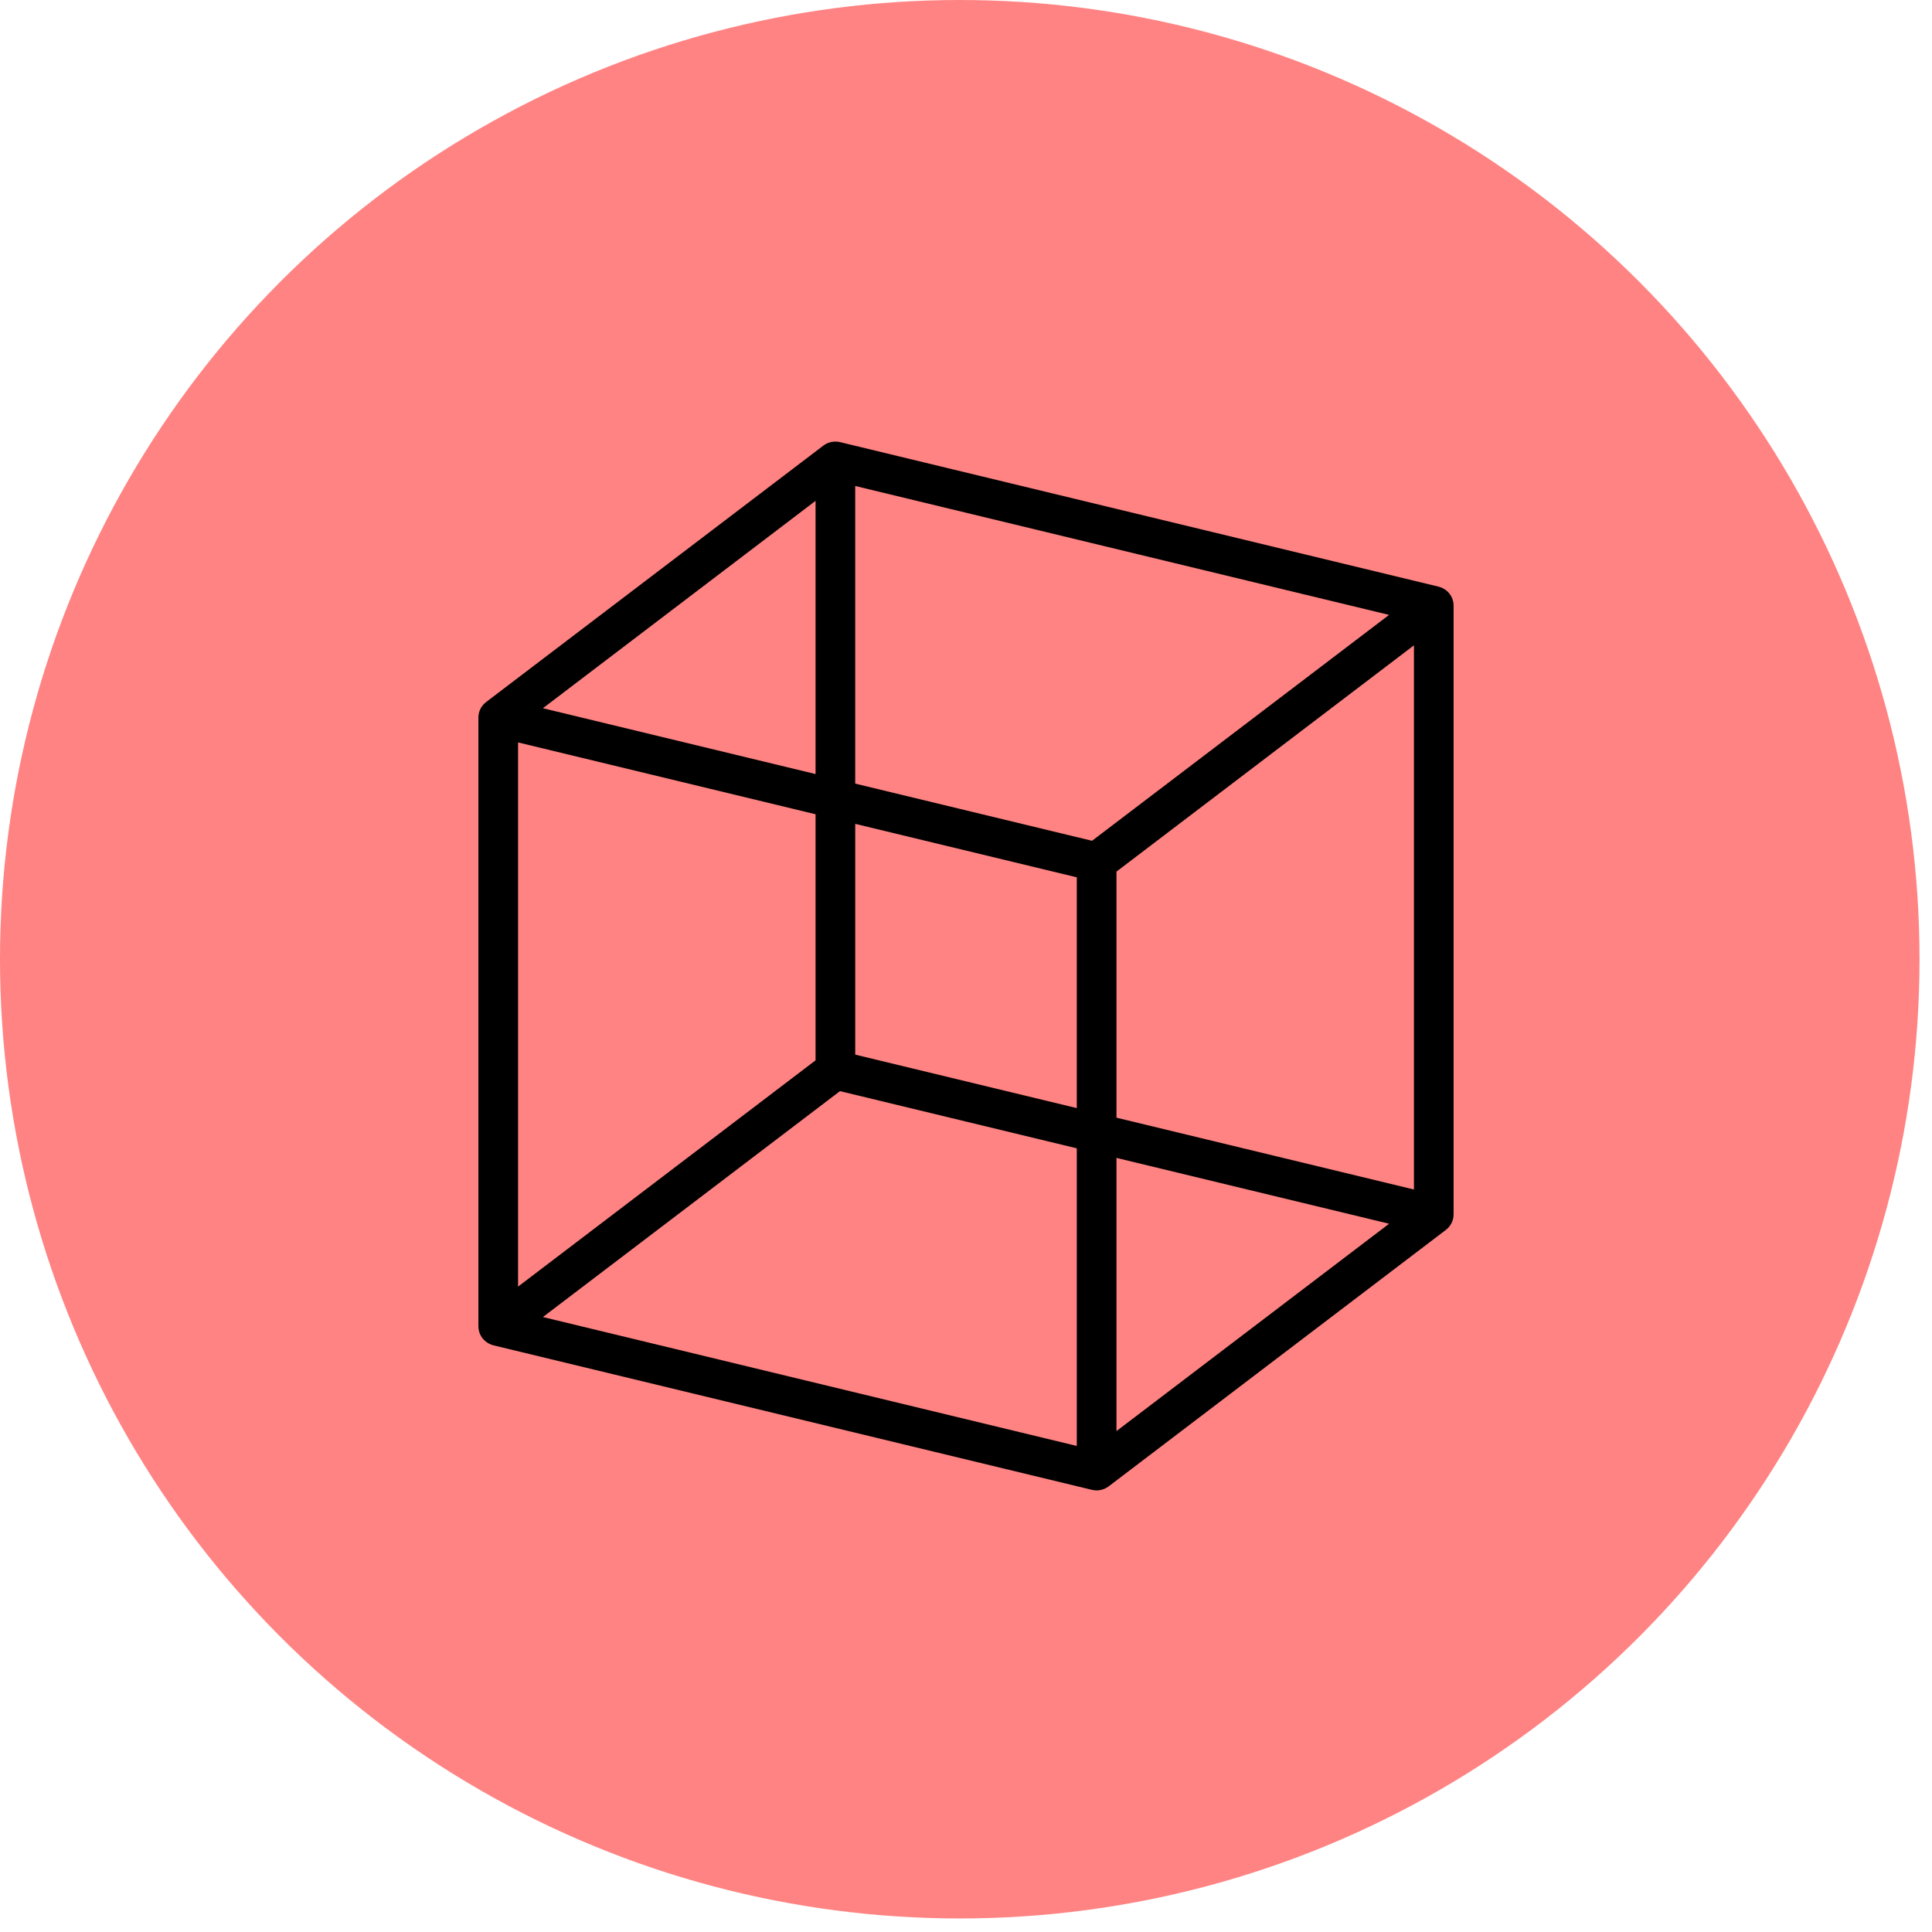 <?xml version="1.0" encoding="UTF-8"?>
<svg width="105px" height="105px" viewBox="0 0 105 105" version="1.1" xmlns="http://www.w3.org/2000/svg" xmlns:xlink="http://www.w3.org/1999/xlink">
    <title>Grupo 8</title>
    <g id="Page-1" stroke="none" stroke-width="1" fill="none" fill-rule="evenodd">
        <g id="Grupo-8">
            <ellipse id="Oval" fill="#FF8383" cx="52.161" cy="52.132" rx="52.161" ry="52.132"></ellipse>
            <g id="noun-cube-100170" transform="translate(26, 24)" fill="#000000" fill-rule="nonzero">
                <path d="M33.599,56.999 C33.594,56.999 33.586,56.999 33.585,56.999 L33.583,56.999 L33.58,56.999 C33.497,56.998 33.414,56.986 33.333,56.967 L0.83,49.119 C0.787,49.108 0.746,49.096 0.704,49.08 C0.704,49.08 0.703,49.08 0.703,49.08 C0.618,49.049 0.538,49.008 0.466,48.958 C0.381,48.901 0.305,48.832 0.241,48.754 C0.241,48.754 0.241,48.751 0.24,48.753 C0.163,48.659 0.103,48.551 0.06,48.435 C0.034,48.361 0.016,48.283 0.007,48.203 C0.002,48.161 2.93019839e-05,48.119 2.93019839e-05,48.077 L2.93019839e-05,15.006 C-0.001,14.916 0.01,14.826 0.033,14.74 L0.033,14.737 L0.033,14.736 L0.033,14.735 C0.045,14.688 0.06,14.642 0.08,14.596 C0.08,14.595 0.08,14.595 0.08,14.594 C0.08,14.593 0.081,14.592 0.081,14.592 C0.081,14.592 0.082,14.592 0.081,14.589 C0.081,14.589 0.082,14.589 0.082,14.588 C0.082,14.588 0.082,14.587 0.082,14.587 L0.082,14.586 C0.151,14.426 0.26,14.28 0.404,14.168 L0.408,14.164 C0.408,14.164 0.409,14.163 0.409,14.162 C0.41,14.162 0.41,14.161 0.411,14.161 C0.412,14.161 0.412,14.16 0.413,14.159 C0.413,14.16 0.413,14.161 0.414,14.157 C0.415,14.157 0.415,14.157 0.416,14.157 L18.74,0.224 C18.749,0.216 18.759,0.208 18.77,0.201 C18.986,0.047 19.241,-0.014 19.488,0.003 L19.489,0.003 C19.512,0.004 19.534,0.007 19.556,0.01 L19.558,0.01 C19.595,0.016 19.632,0.023 19.669,0.032 L52.17,7.88 C52.215,7.891 52.259,7.903 52.302,7.92 C52.379,7.949 52.451,7.986 52.518,8.03 C52.519,8.03 52.52,8.03 52.52,8.03 C52.617,8.094 52.703,8.173 52.773,8.262 C52.774,8.263 52.774,8.264 52.775,8.264 C52.843,8.351 52.898,8.448 52.936,8.553 C52.937,8.554 52.937,8.554 52.937,8.555 C52.965,8.634 52.985,8.715 52.994,8.799 C52.998,8.841 53.001,8.882 53,8.923 L53,41.993 C53.001,42.088 52.989,42.182 52.964,42.274 C52.964,42.274 52.964,42.275 52.964,42.276 L52.964,42.277 C52.963,42.278 52.963,42.28 52.962,42.281 C52.953,42.313 52.943,42.343 52.932,42.372 L52.932,42.373 C52.931,42.373 52.931,42.375 52.931,42.375 L52.931,42.376 C52.931,42.378 52.93,42.379 52.929,42.38 C52.93,42.382 52.929,42.382 52.928,42.382 C52.861,42.556 52.746,42.712 52.594,42.833 L52.593,42.833 C52.593,42.833 52.593,42.833 52.592,42.833 C52.591,42.835 52.589,42.836 52.588,42.837 C52.588,42.837 52.588,42.839 52.586,42.838 C52.585,42.839 52.585,42.839 52.584,42.84 C52.584,42.84 52.584,42.839 52.583,42.841 L52.581,42.842 L34.257,56.778 C34.256,56.779 34.254,56.78 34.253,56.781 L34.253,56.781 C34.11,56.888 33.947,56.957 33.777,56.985 L33.777,56.985 C33.776,56.985 33.775,56.985 33.774,56.986 C33.774,56.986 33.773,56.986 33.772,56.986 C33.77,56.986 33.769,56.986 33.768,56.986 C33.767,56.988 33.766,56.986 33.766,56.986 C33.765,56.988 33.764,56.988 33.762,56.987 C33.709,56.996 33.653,57 33.599,57 L33.599,56.999 Z M3.506,47.578 L32.521,54.584 L32.521,38.409 L19.65,35.301 L3.506,47.578 Z M34.678,38.93 L34.678,53.776 L49.495,42.507 L34.678,38.93 Z M2.156,16.349 L2.156,45.924 L18.324,33.627 L18.324,20.253 L2.156,16.349 Z M34.678,36.744 L50.845,40.647 L50.845,11.072 L34.678,23.369 L34.678,36.744 Z M20.48,33.317 L32.522,36.223 L32.522,23.681 L20.48,20.775 L20.48,33.317 Z M20.48,18.588 L33.35,21.695 L49.494,9.418 L20.479,2.412 L20.479,18.588 L20.48,18.588 Z M3.506,14.49 L18.324,18.068 L18.324,3.22 L3.506,14.49 Z" id="Forma"></path>
            </g>
        </g>
    </g>
</svg>